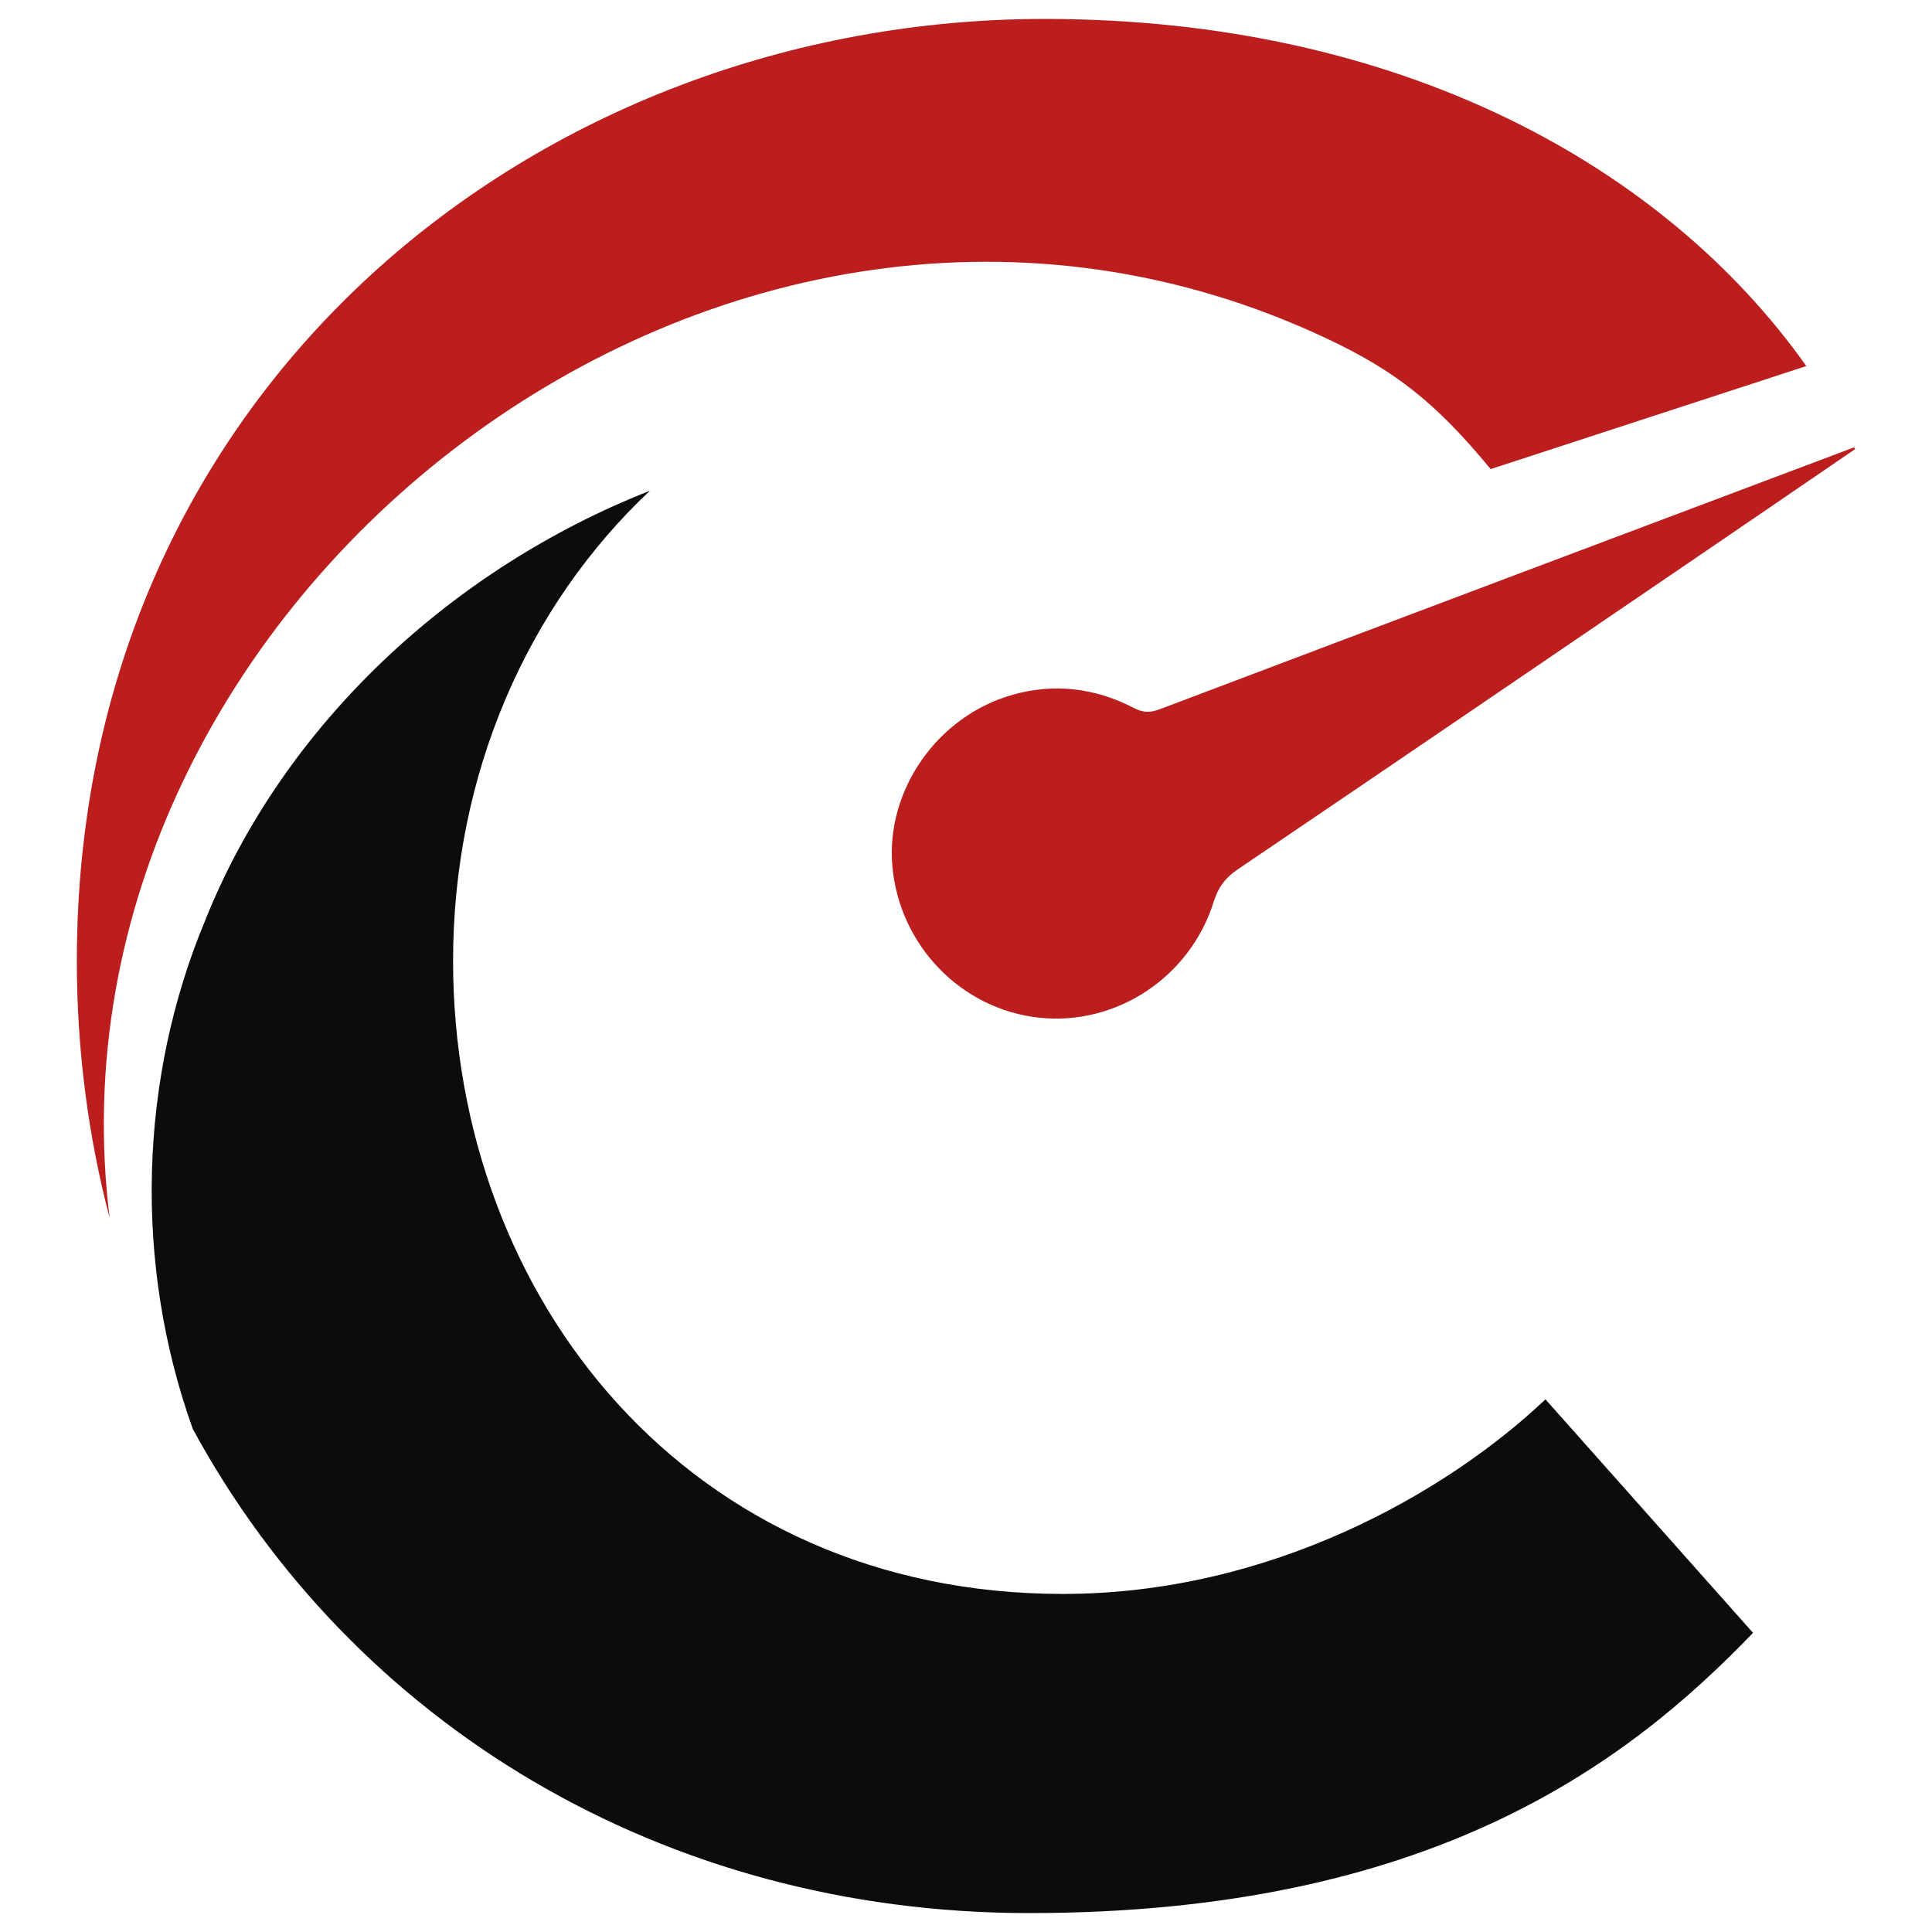 <?xml version="1.0" encoding="UTF-8"?>
<svg id="Layer_1" data-name="Layer 1" xmlns="http://www.w3.org/2000/svg" viewBox="0 0 1080 1080">
  <defs>
    <style>
      .cls-1 {
        fill: #bc1e1e;
      }

      .cls-1, .cls-2 {
        stroke-width: 0px;
      }

      .cls-2 {
        fill: #0c0c0c;
      }
    </style>
  </defs>
  <g>
    <path class="cls-1" d="M742.05,189.42c37.53,17.72,60.42,35.37,91.23,72.81l176.46-57.6C930.61,92.92,782.69,10.58,583.98,10.58,301.14,10.58,42.95,216.54,42.95,537.1c0,50.28,6.45,98.41,18.36,143.82C18.46,337.14,405.67,30.59,742.05,189.42Z"/>
    <path class="cls-2" d="M863.92,782.23c-55.12,52.21-153.75,108.79-269.79,108.79-208.87,0-340.86-165.36-340.86-353.92,0-104.78,41.78-198.54,110.01-262.76-109.85,43.19-204.71,130.07-248.74,240.57-36.58,87.83-40.1,190.9-6.76,283.9,89.25,164.36,262.44,270.61,467.48,270.61,223.37,0,333.61-82.67,404.69-156.65l-116.04-130.54Z"/>
  </g>
  <path class="cls-1" d="M1037.05,251.04c-28.9,19.74-57.78,39.52-86.7,59.22-86.1,58.63-172.17,117.31-258.43,175.71-6.88,4.66-10.91,9.94-13.4,17.94-13.12,42.28-54.42,69.54-97.42,65.01-43.63-4.59-78.3-40.28-82.26-84.67-3.78-42.4,25.12-84.04,67.39-95.92,23.25-6.53,46.04-3.74,67.51,7.39,5.08,2.63,9.02,2.85,14.54.76,129.33-48.98,258.76-97.67,388.18-146.41.2.33.4.66.59.99Z"/>
</svg>